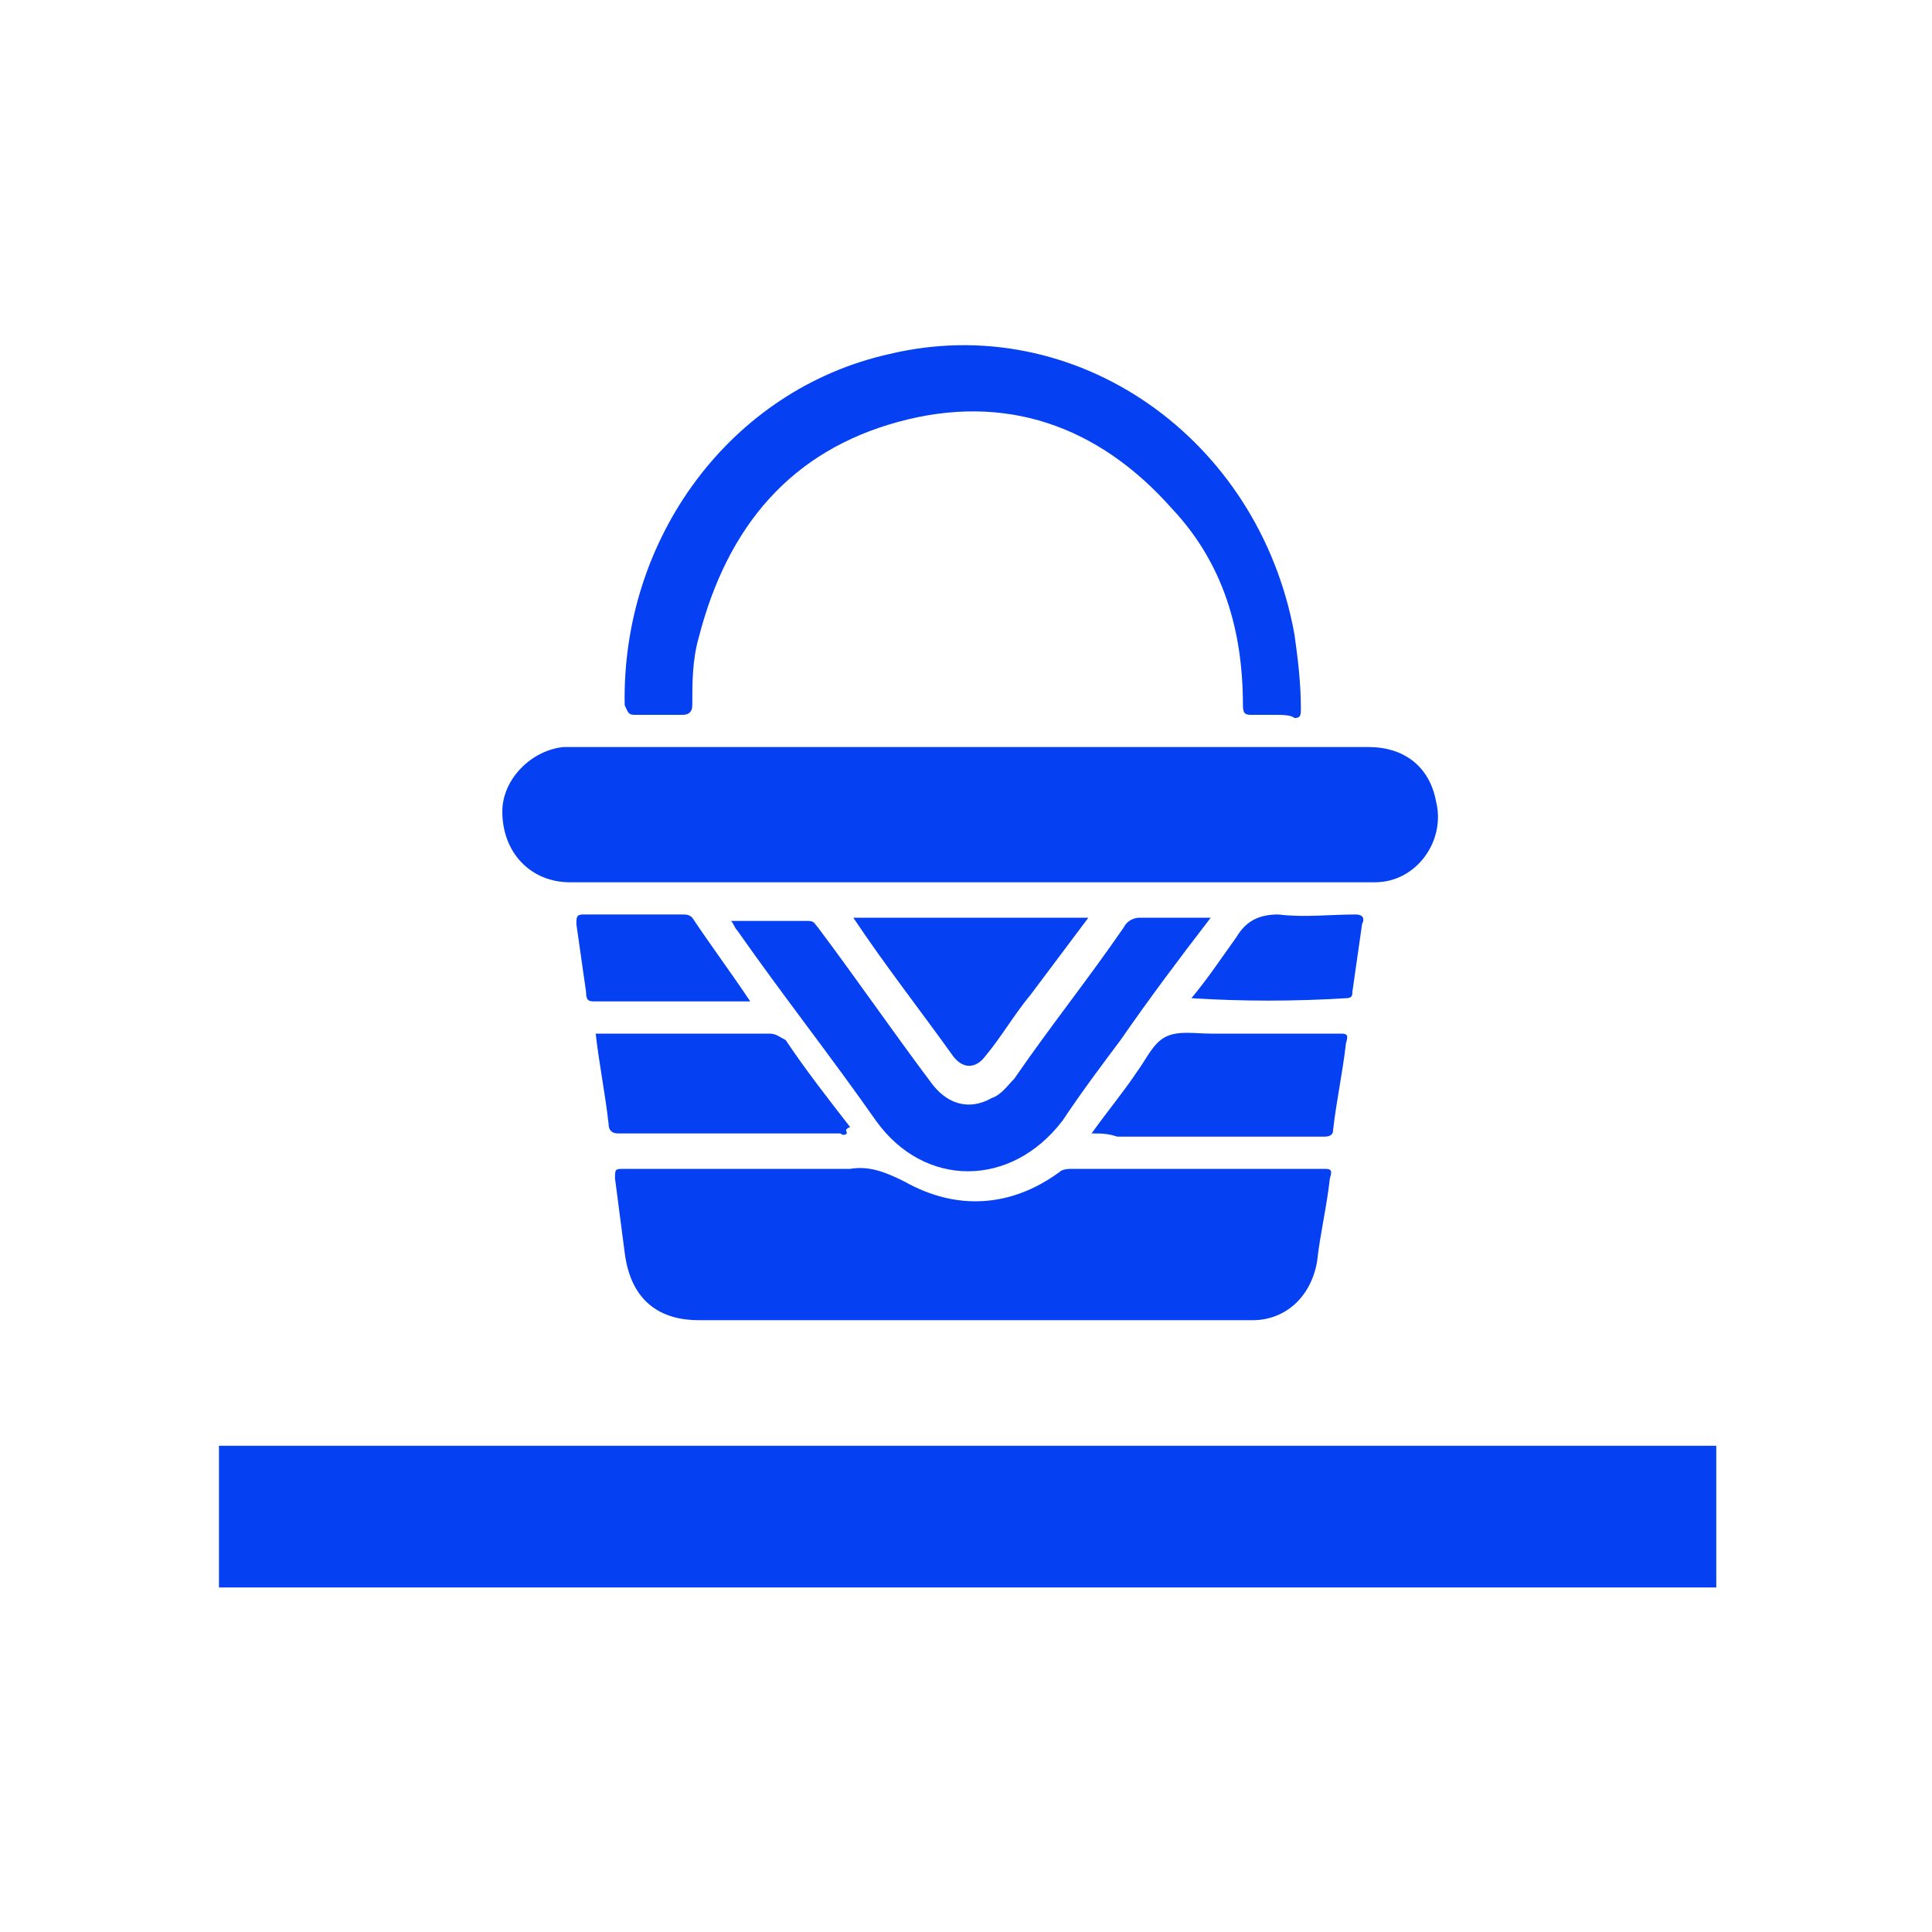 <?xml version="1.0" encoding="UTF-8"?>
<!-- Generator: Adobe Illustrator 26.3.1, SVG Export Plug-In . SVG Version: 6.00 Build 0)  -->
<svg xmlns="http://www.w3.org/2000/svg" xmlns:xlink="http://www.w3.org/1999/xlink" id="Слой_1" x="0px" y="0px" viewBox="0 0 60 60" style="enable-background:new 0 0 60 60;" xml:space="preserve">
<style type="text/css">
	.st0{fill:#0540F2;}
</style>
<g>
	<rect x="6.8" y="44.9" class="st0" width="46.5" height="4.4"></rect>
	<g>
		<path class="st0" d="M30.1,27.4c-4.1,0-8.3,0-12.4,0c-1.2,0-2.1-0.9-2.1-2.2c0-1,0.9-1.9,1.9-2c0.1,0,0.2,0,0.2,0    c8.3,0,16.5,0,24.8,0c1.1,0,1.9,0.6,2.1,1.7c0.3,1.2-0.6,2.5-1.9,2.5c-0.4,0-0.8,0-1.2,0C37.7,27.4,33.9,27.4,30.1,27.4z"></path>
		<path class="st0" d="M30.1,41c-2.8,0-5.6,0-8.4,0c-1.1,0-2.1-0.5-2.3-2.1c-0.1-0.8-0.2-1.5-0.3-2.3c0-0.3,0-0.3,0.3-0.3    c2.3,0,4.5,0,6.8,0c0.1,0,0.1,0,0.2,0c0.6-0.1,1.1,0.1,1.7,0.4c1.6,0.9,3.3,0.8,4.8-0.3c0.1-0.1,0.3-0.1,0.4-0.1    c2.6,0,5.2,0,7.8,0c0.2,0,0.3,0,0.2,0.3c-0.1,0.9-0.3,1.7-0.4,2.6c-0.2,1.1-1,1.8-2,1.8C35.9,41,33,41,30.1,41z"></path>
		<path class="st0" d="M39.6,22.2c-0.2,0-0.5,0-0.7,0c-0.2,0-0.3,0-0.3-0.3c0-2.3-0.6-4.4-2.2-6.1c-2.3-2.6-5.2-3.6-8.5-2.7    c-3.3,0.9-5.3,3.2-6.2,6.7c-0.2,0.7-0.2,1.4-0.2,2.1c0,0.2-0.1,0.3-0.3,0.3c-0.5,0-1,0-1.5,0c-0.2,0-0.2-0.1-0.3-0.3    c-0.1-5.2,3.3-9.8,8.2-10.9c5.8-1.4,11.5,2.6,12.6,8.7c0.1,0.7,0.2,1.5,0.2,2.3c0,0.2,0,0.3-0.2,0.3    C40.1,22.2,39.8,22.2,39.6,22.2z"></path>
		<path class="st0" d="M37.6,28.5c-1,1.3-1.9,2.5-2.8,3.8c-0.6,0.8-1.2,1.6-1.8,2.5c-1.6,2.1-4.3,2.1-5.8,0c-1.4-2-2.9-3.9-4.3-5.9    c-0.1-0.1-0.1-0.2-0.2-0.3c0.8,0,1.6,0,2.4,0c0.2,0,0.2,0.1,0.3,0.2c1.2,1.6,2.3,3.2,3.5,4.8c0.5,0.7,1.2,0.9,1.9,0.5    c0.3-0.1,0.5-0.4,0.7-0.6c1.1-1.6,2.3-3.1,3.4-4.7c0.1-0.2,0.3-0.3,0.5-0.3C36.1,28.5,36.8,28.5,37.6,28.5z"></path>
		<path class="st0" d="M26.3,35.2c-0.1,0.1-0.2,0-0.2,0c-2.3,0-4.6,0-6.9,0c-0.2,0-0.3-0.1-0.3-0.3c-0.1-0.9-0.3-1.9-0.4-2.8    c0.4,0,0.8,0,1.2,0c1.4,0,2.8,0,4.2,0c0.2,0,0.3,0.1,0.5,0.2c0.6,0.9,1.3,1.8,2,2.7C26.2,35.1,26.3,35.1,26.3,35.2z"></path>
		<path class="st0" d="M33.9,35.2c0.5-0.7,1-1.3,1.4-1.9c0.3-0.4,0.5-0.9,0.9-1.1c0.4-0.2,0.9-0.1,1.4-0.1c1.3,0,2.6,0,4,0    c0.2,0,0.3,0,0.2,0.3c-0.1,0.9-0.3,1.8-0.4,2.7c0,0.2-0.2,0.2-0.3,0.2c-2.1,0-4.3,0-6.4,0C34.4,35.2,34.2,35.2,33.9,35.2z"></path>
		<path class="st0" d="M26.5,28.5c2.4,0,4.8,0,7.3,0c-0.6,0.8-1.2,1.6-1.8,2.4c-0.5,0.6-0.9,1.3-1.4,1.9c-0.3,0.4-0.7,0.4-1,0    c-1-1.4-2.1-2.8-3.1-4.3C26.5,28.6,26.5,28.5,26.5,28.5z"></path>
		<path class="st0" d="M23.3,31.1c-0.4,0-0.8,0-1.1,0c-1.2,0-2.5,0-3.7,0c-0.2,0-0.3,0-0.3-0.3c-0.1-0.7-0.2-1.4-0.3-2.1    c0-0.2,0-0.3,0.2-0.3c1,0,2.1,0,3.1,0c0.1,0,0.2,0,0.3,0.1C22.1,29.4,22.7,30.2,23.3,31.1z"></path>
		<path class="st0" d="M37,31c0.5-0.6,0.9-1.2,1.4-1.9c0.3-0.5,0.7-0.7,1.3-0.7c0.8,0.1,1.6,0,2.4,0c0.2,0,0.3,0.1,0.2,0.3    c-0.1,0.7-0.2,1.4-0.3,2.1c0,0.1,0,0.2-0.2,0.2C40.2,31.1,38.6,31.1,37,31C37,31.1,37,31,37,31z"></path>
	</g>
</g>
</svg>
